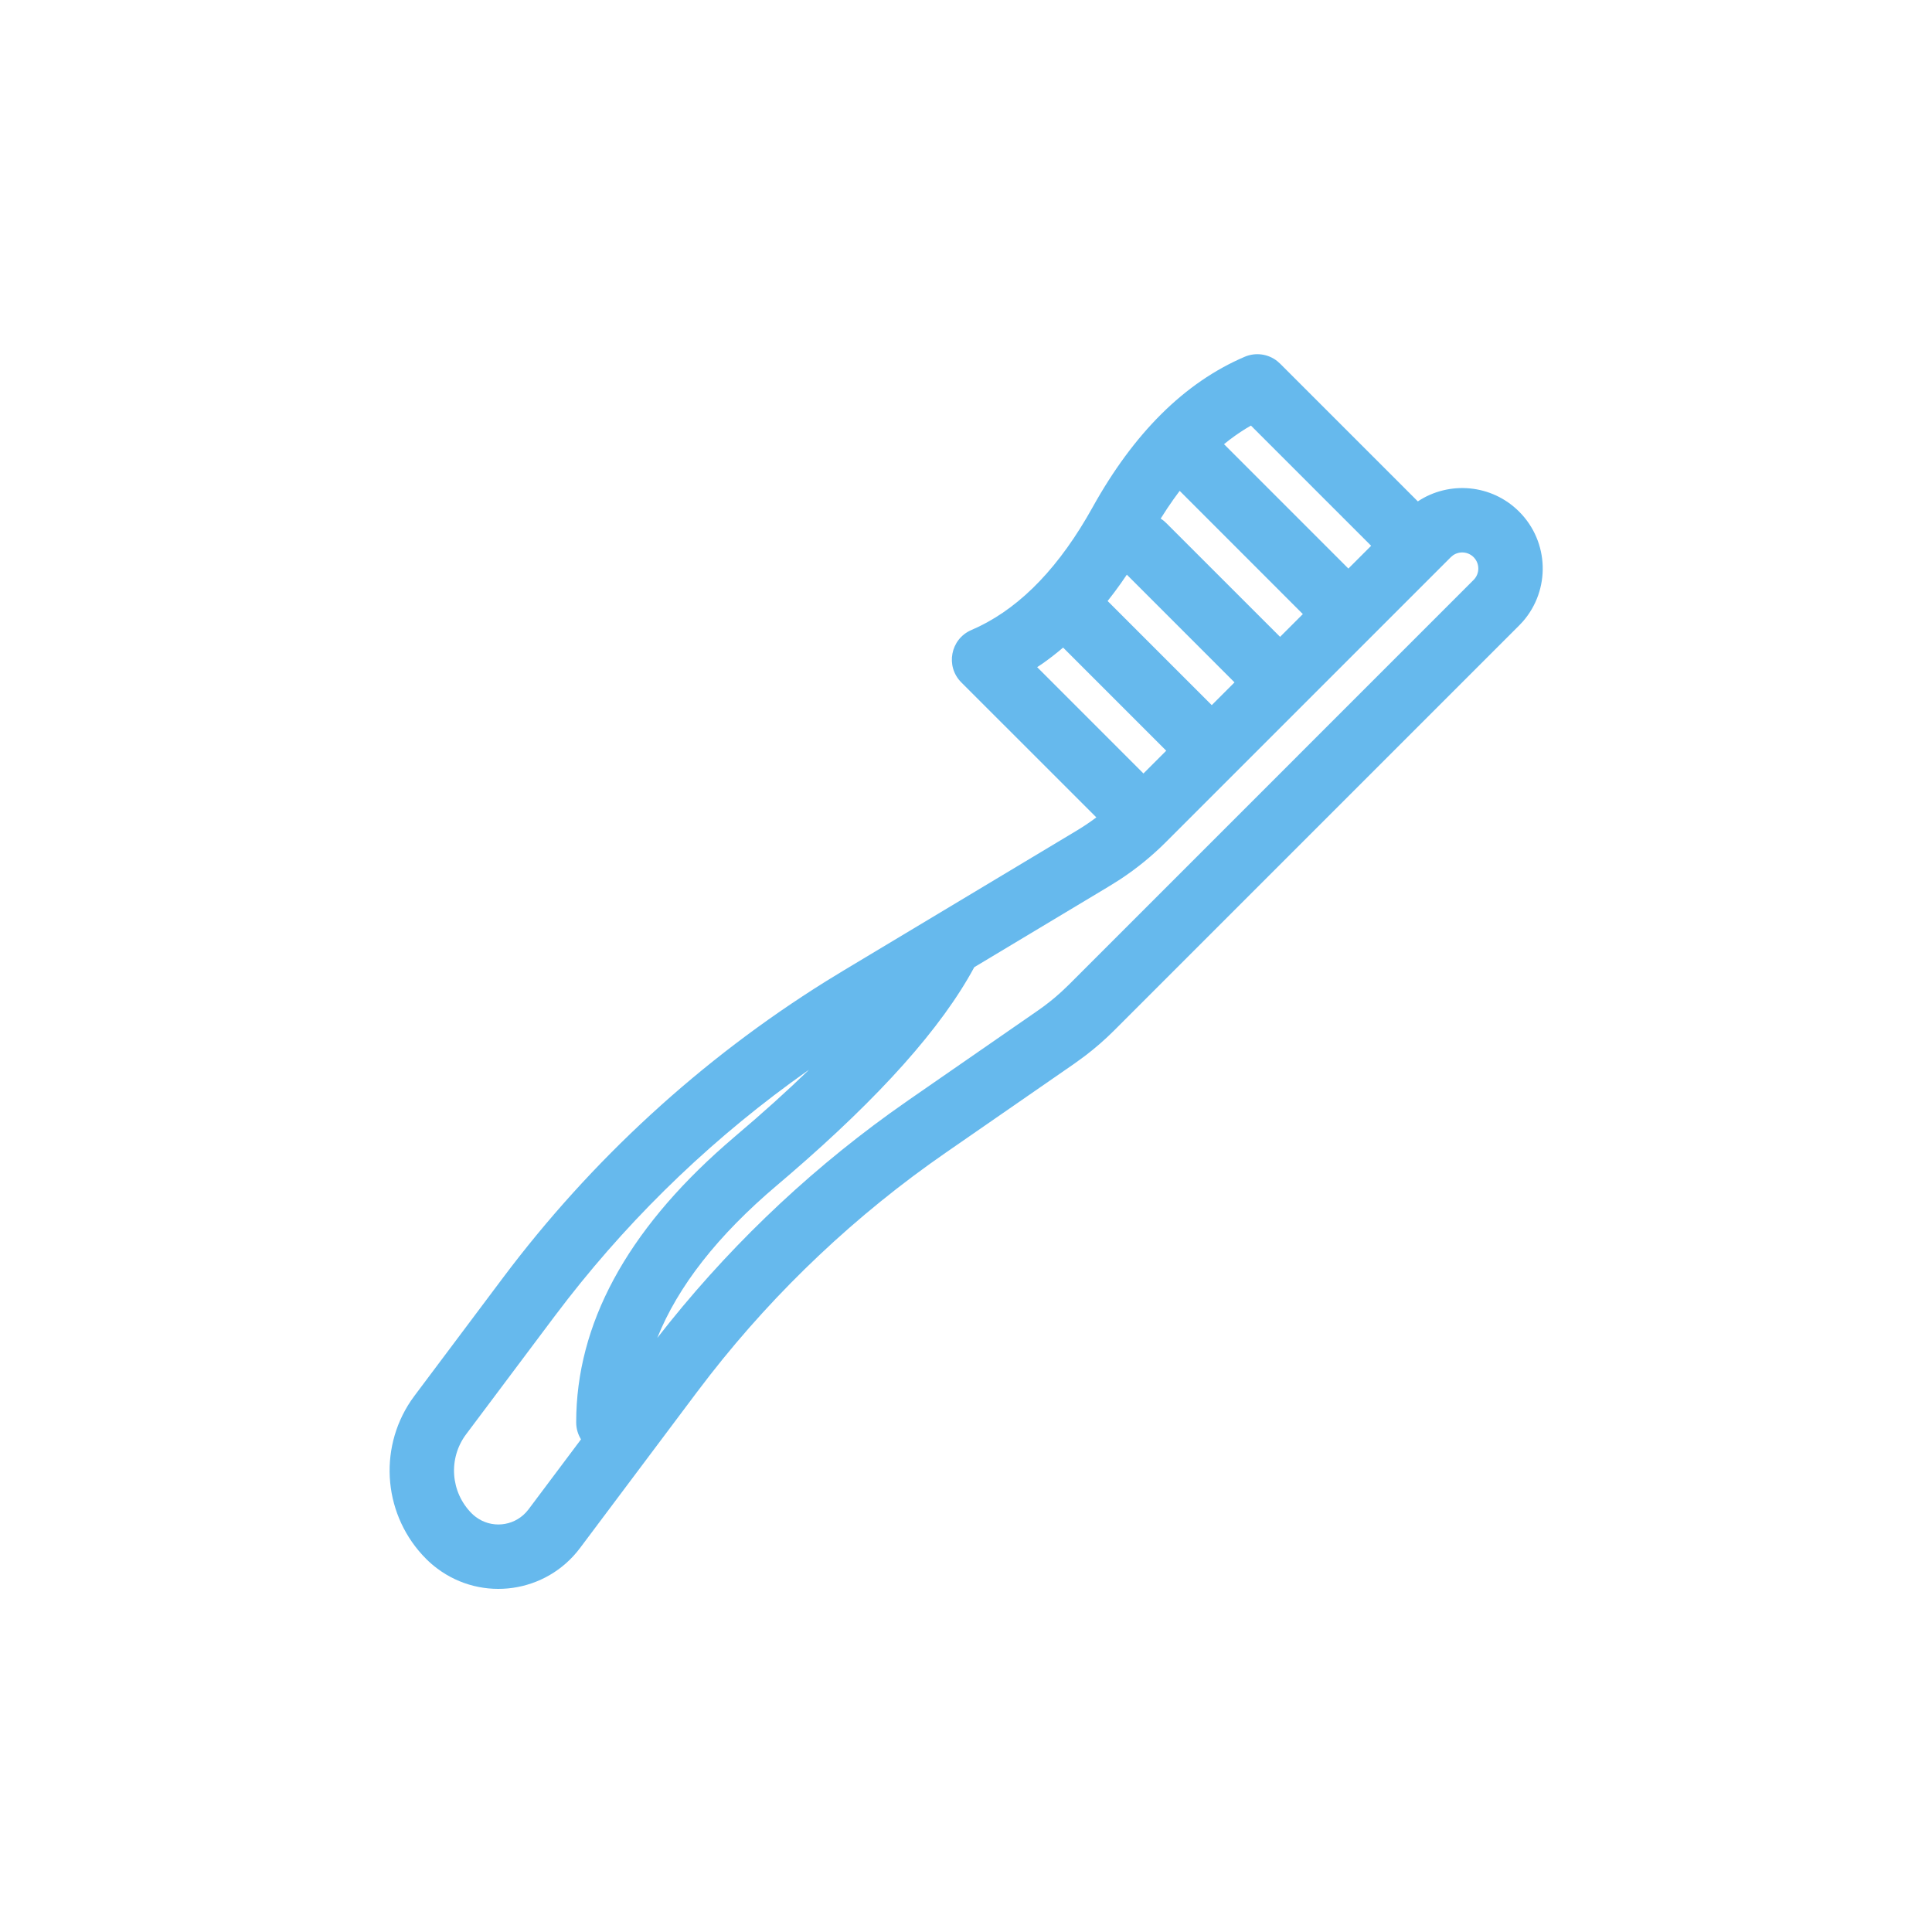 <svg xmlns="http://www.w3.org/2000/svg" xmlns:xlink="http://www.w3.org/1999/xlink" width="60px" height="60px" viewBox="0 0 60 60"><title>icon/toothbrush</title><g id="icon/toothbrush" stroke="none" stroke-width="1" fill="none" fill-rule="evenodd"><rect id="Rectangle" x="0" y="0" width="60" height="60"></rect><path d="M38.653,11.081 C38.991,10.936 39.378,10.989 39.663,11.212 L39.754,11.293 L44.032,15.571 C45.003,14.928 46.323,15.034 47.178,15.889 C48.116,16.826 48.153,18.323 47.291,19.305 L47.178,19.425 L34.607,31.996 C34.321,32.282 34.015,32.549 33.693,32.794 L33.366,33.032 L29.363,35.803 C26.592,37.722 24.127,40.047 22.053,42.7 L21.643,43.235 L18.012,48.077 C16.962,49.477 14.976,49.76 13.577,48.71 C13.457,48.62 13.343,48.522 13.237,48.416 C11.918,47.097 11.729,45.035 12.761,43.503 L12.877,43.341 L15.619,39.684 C18.368,36.02 21.77,32.897 25.653,30.473 L26.211,30.132 L33.445,25.791 C33.653,25.666 33.854,25.531 34.048,25.385 L29.854,21.192 C29.354,20.692 29.517,19.845 30.167,19.566 C31.511,18.99 32.703,17.843 33.738,16.092 L33.93,15.757 C35.209,13.455 36.78,11.883 38.653,11.081 Z M24.525,36.473 L24.136,36.805 C22.284,38.372 21.051,39.952 20.412,41.552 C22.477,38.895 24.909,36.546 27.636,34.575 L28.224,34.159 L32.227,31.387 C32.486,31.208 32.733,31.012 32.965,30.799 L33.193,30.582 L45.764,18.01 C45.959,17.815 45.959,17.499 45.764,17.303 C45.591,17.13 45.321,17.11 45.126,17.245 L45.057,17.303 L36.207,26.153 C35.774,26.586 35.297,26.974 34.785,27.311 L34.474,27.506 L30.257,30.037 C29.243,31.919 27.334,34.053 24.525,36.473 Z M25.124,33.223 L25.07,33.26 C22.262,35.241 19.757,37.624 17.638,40.337 L17.219,40.884 L14.477,44.541 C13.914,45.291 13.989,46.339 14.651,47.002 C14.691,47.041 14.732,47.077 14.777,47.11 C15.258,47.472 15.928,47.405 16.33,46.974 L16.412,46.877 L18.044,44.7 C17.949,44.547 17.894,44.367 17.894,44.173 C17.894,41.122 19.463,38.244 22.523,35.556 L22.844,35.278 C23.689,34.563 24.449,33.878 25.124,33.223 Z M32.21,20.719 L35.511,24.021 L36.218,23.314 L33.016,20.111 C32.806,20.291 32.591,20.457 32.371,20.612 L32.21,20.719 Z M41.875,17.657 L42.582,16.95 L38.849,13.217 L38.701,13.304 C38.466,13.448 38.237,13.611 38.013,13.794 L41.875,17.657 Z M36.253,15.784 L36.046,16.105 L36.131,16.165 L36.218,16.243 L39.754,19.778 L40.461,19.071 L36.636,15.244 L36.443,15.508 L36.443,15.508 L36.253,15.784 Z M34.398,18.665 L37.632,21.899 L38.339,21.192 L34.995,17.847 C34.866,18.039 34.735,18.224 34.601,18.402 L34.398,18.665 Z" id="Shape" fill="#66B9ED" fill-rule="nonzero"></path></g></svg>